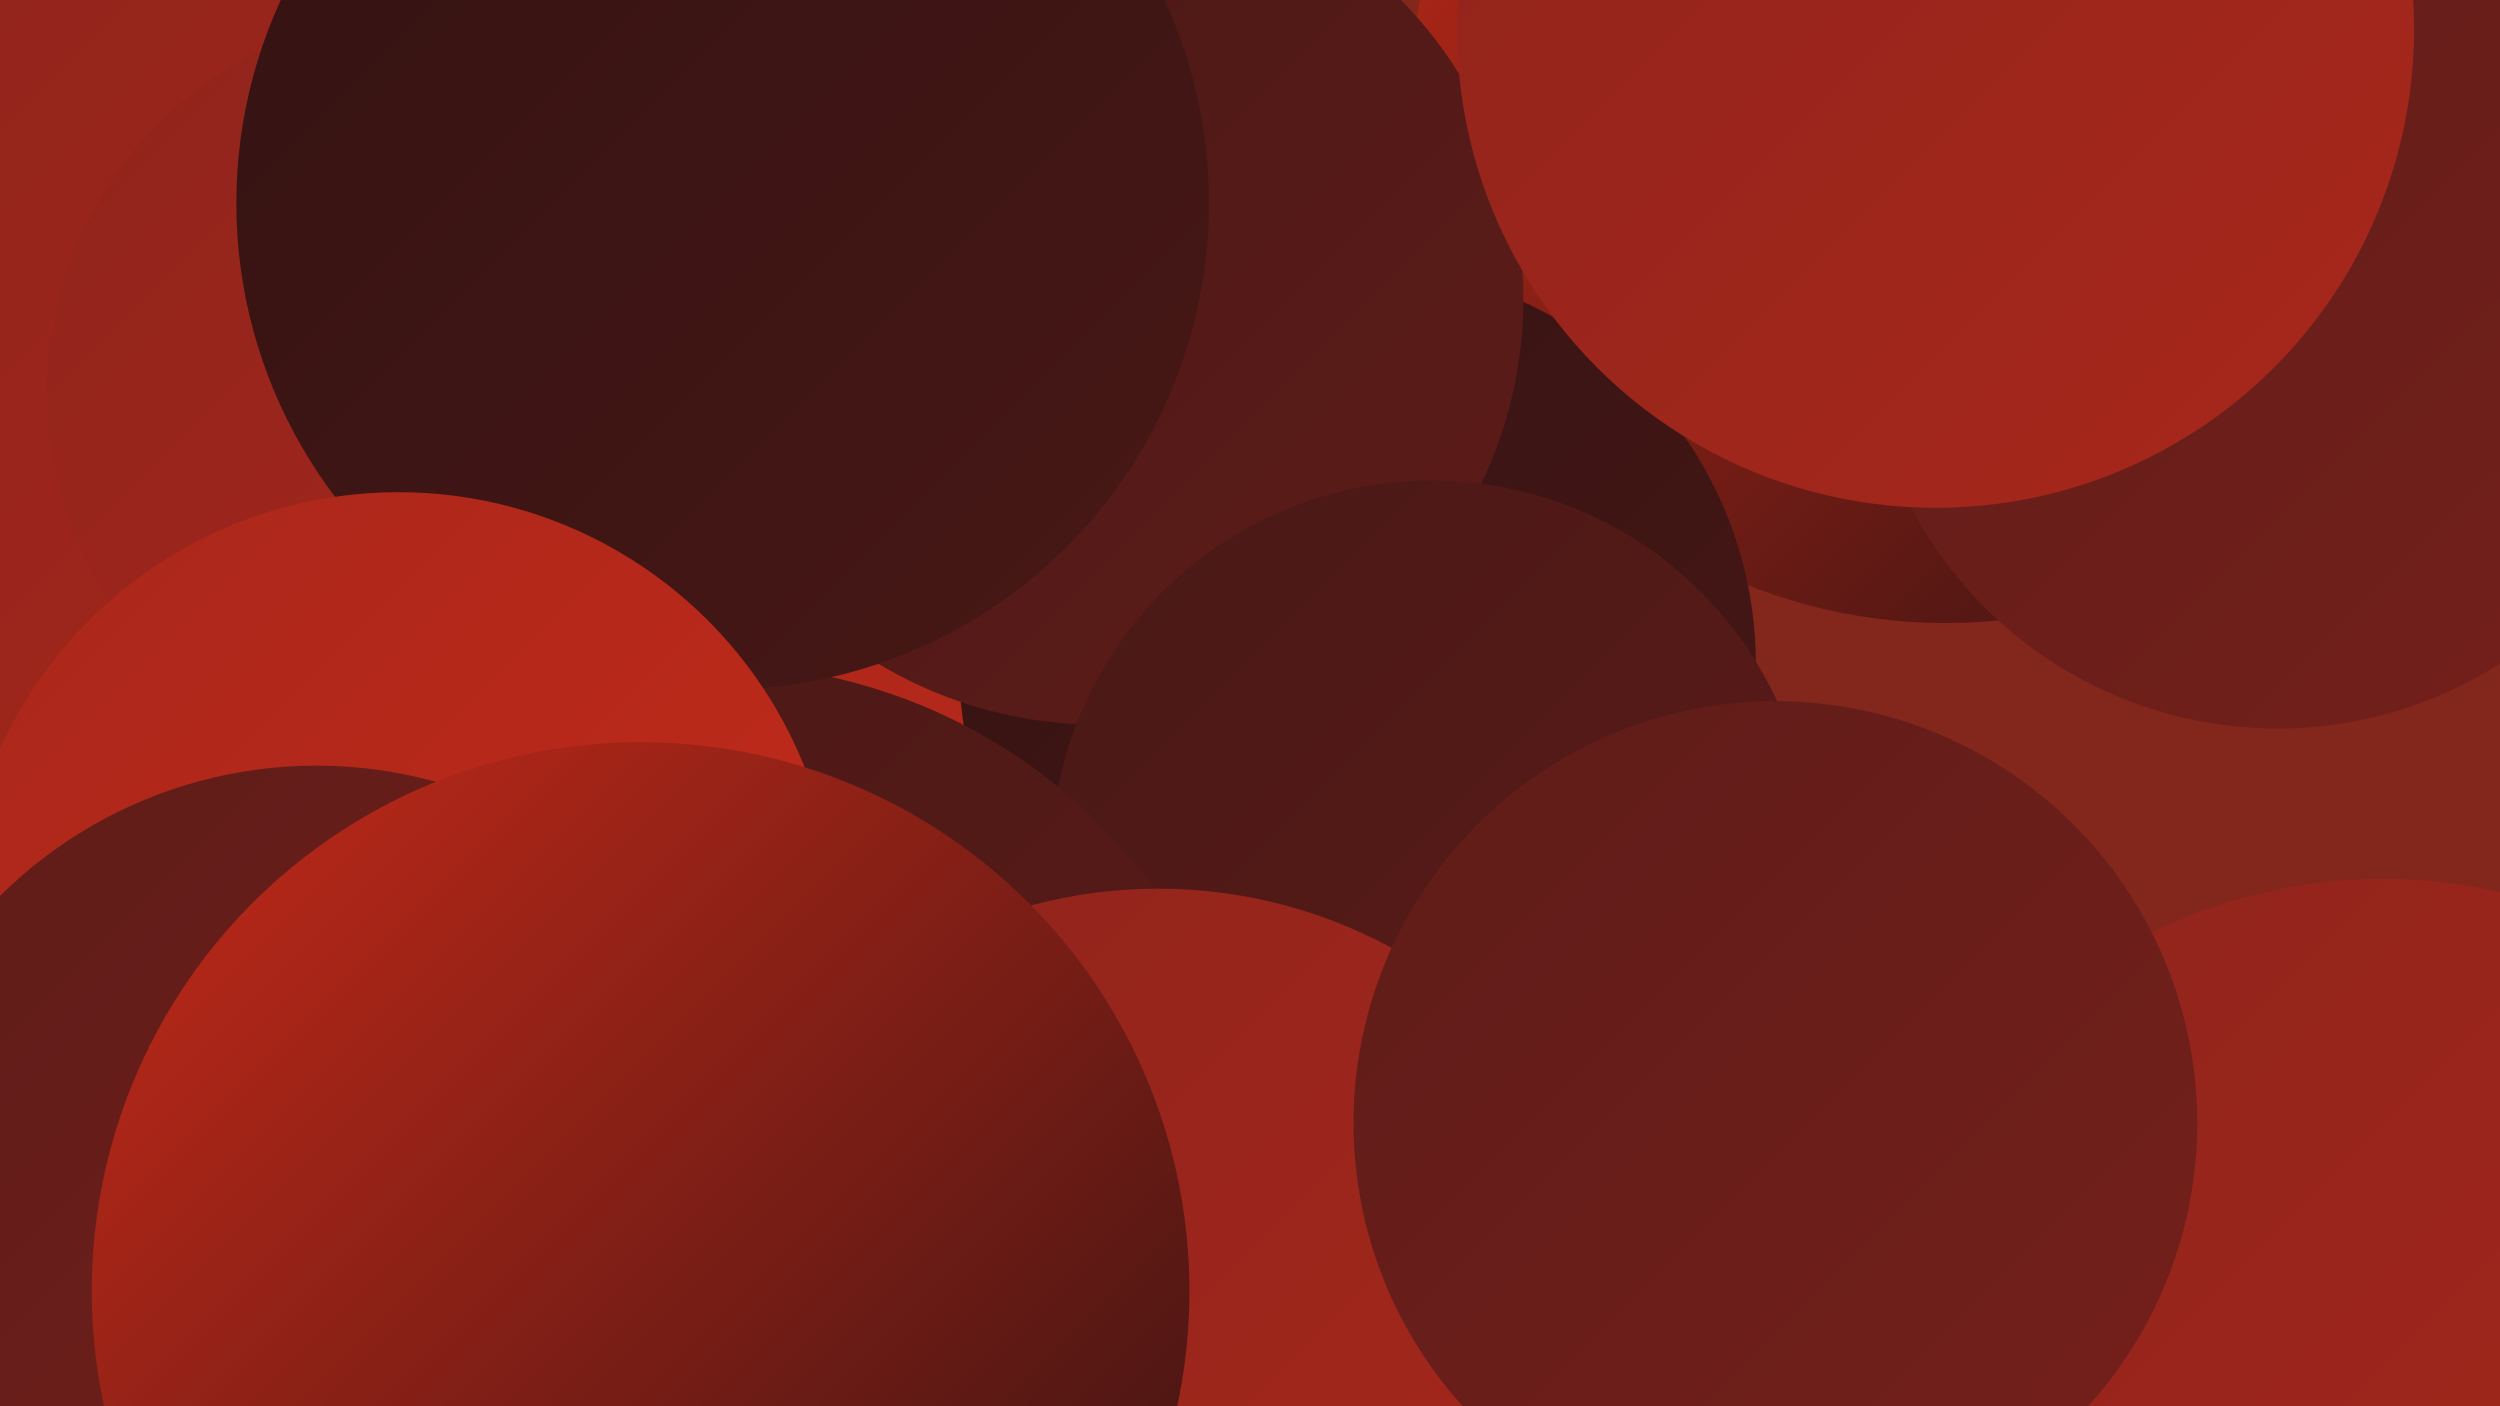 <?xml version="1.0" encoding="UTF-8"?><svg width="1280" height="720" xmlns="http://www.w3.org/2000/svg"><defs><linearGradient id="grad0" x1="0%" y1="0%" x2="100%" y2="100%"><stop offset="0%" style="stop-color:#331212;stop-opacity:1" /><stop offset="100%" style="stop-color:#481816;stop-opacity:1" /></linearGradient><linearGradient id="grad1" x1="0%" y1="0%" x2="100%" y2="100%"><stop offset="0%" style="stop-color:#481816;stop-opacity:1" /><stop offset="100%" style="stop-color:#5e1c19;stop-opacity:1" /></linearGradient><linearGradient id="grad2" x1="0%" y1="0%" x2="100%" y2="100%"><stop offset="0%" style="stop-color:#5e1c19;stop-opacity:1" /><stop offset="100%" style="stop-color:#76201b;stop-opacity:1" /></linearGradient><linearGradient id="grad3" x1="0%" y1="0%" x2="100%" y2="100%"><stop offset="0%" style="stop-color:#76201b;stop-opacity:1" /><stop offset="100%" style="stop-color:#8f241c;stop-opacity:1" /></linearGradient><linearGradient id="grad4" x1="0%" y1="0%" x2="100%" y2="100%"><stop offset="0%" style="stop-color:#8f241c;stop-opacity:1" /><stop offset="100%" style="stop-color:#a9271b;stop-opacity:1" /></linearGradient><linearGradient id="grad5" x1="0%" y1="0%" x2="100%" y2="100%"><stop offset="0%" style="stop-color:#a9271b;stop-opacity:1" /><stop offset="100%" style="stop-color:#c52a19;stop-opacity:1" /></linearGradient><linearGradient id="grad6" x1="0%" y1="0%" x2="100%" y2="100%"><stop offset="0%" style="stop-color:#c52a19;stop-opacity:1" /><stop offset="100%" style="stop-color:#331212;stop-opacity:1" /></linearGradient></defs><rect width="1280" height="720" fill="#83261c" /><circle cx="442" cy="586" r="266" fill="url(#grad5)" /><circle cx="203" cy="430" r="235" fill="url(#grad3)" /><circle cx="996" cy="46" r="273" fill="url(#grad6)" /><circle cx="695" cy="340" r="204" fill="url(#grad0)" /><circle cx="100" cy="538" r="269" fill="url(#grad0)" /><circle cx="562" cy="153" r="218" fill="url(#grad1)" /><circle cx="733" cy="441" r="195" fill="url(#grad1)" /><circle cx="107" cy="230" r="272" fill="url(#grad4)" /><circle cx="1220" cy="719" r="269" fill="url(#grad4)" /><circle cx="1211" cy="57" r="200" fill="url(#grad6)" /><circle cx="365" cy="620" r="280" fill="url(#grad1)" /><circle cx="593" cy="706" r="251" fill="url(#grad4)" /><circle cx="219" cy="201" r="195" fill="url(#grad4)" /><circle cx="909" cy="575" r="216" fill="url(#grad2)" /><circle cx="1166" cy="161" r="212" fill="url(#grad2)" /><circle cx="370" cy="104" r="249" fill="url(#grad0)" /><circle cx="204" cy="476" r="224" fill="url(#grad5)" /><circle cx="991" cy="15" r="245" fill="url(#grad4)" /><circle cx="162" cy="622" r="230" fill="url(#grad2)" /><circle cx="328" cy="661" r="281" fill="url(#grad6)" /></svg>